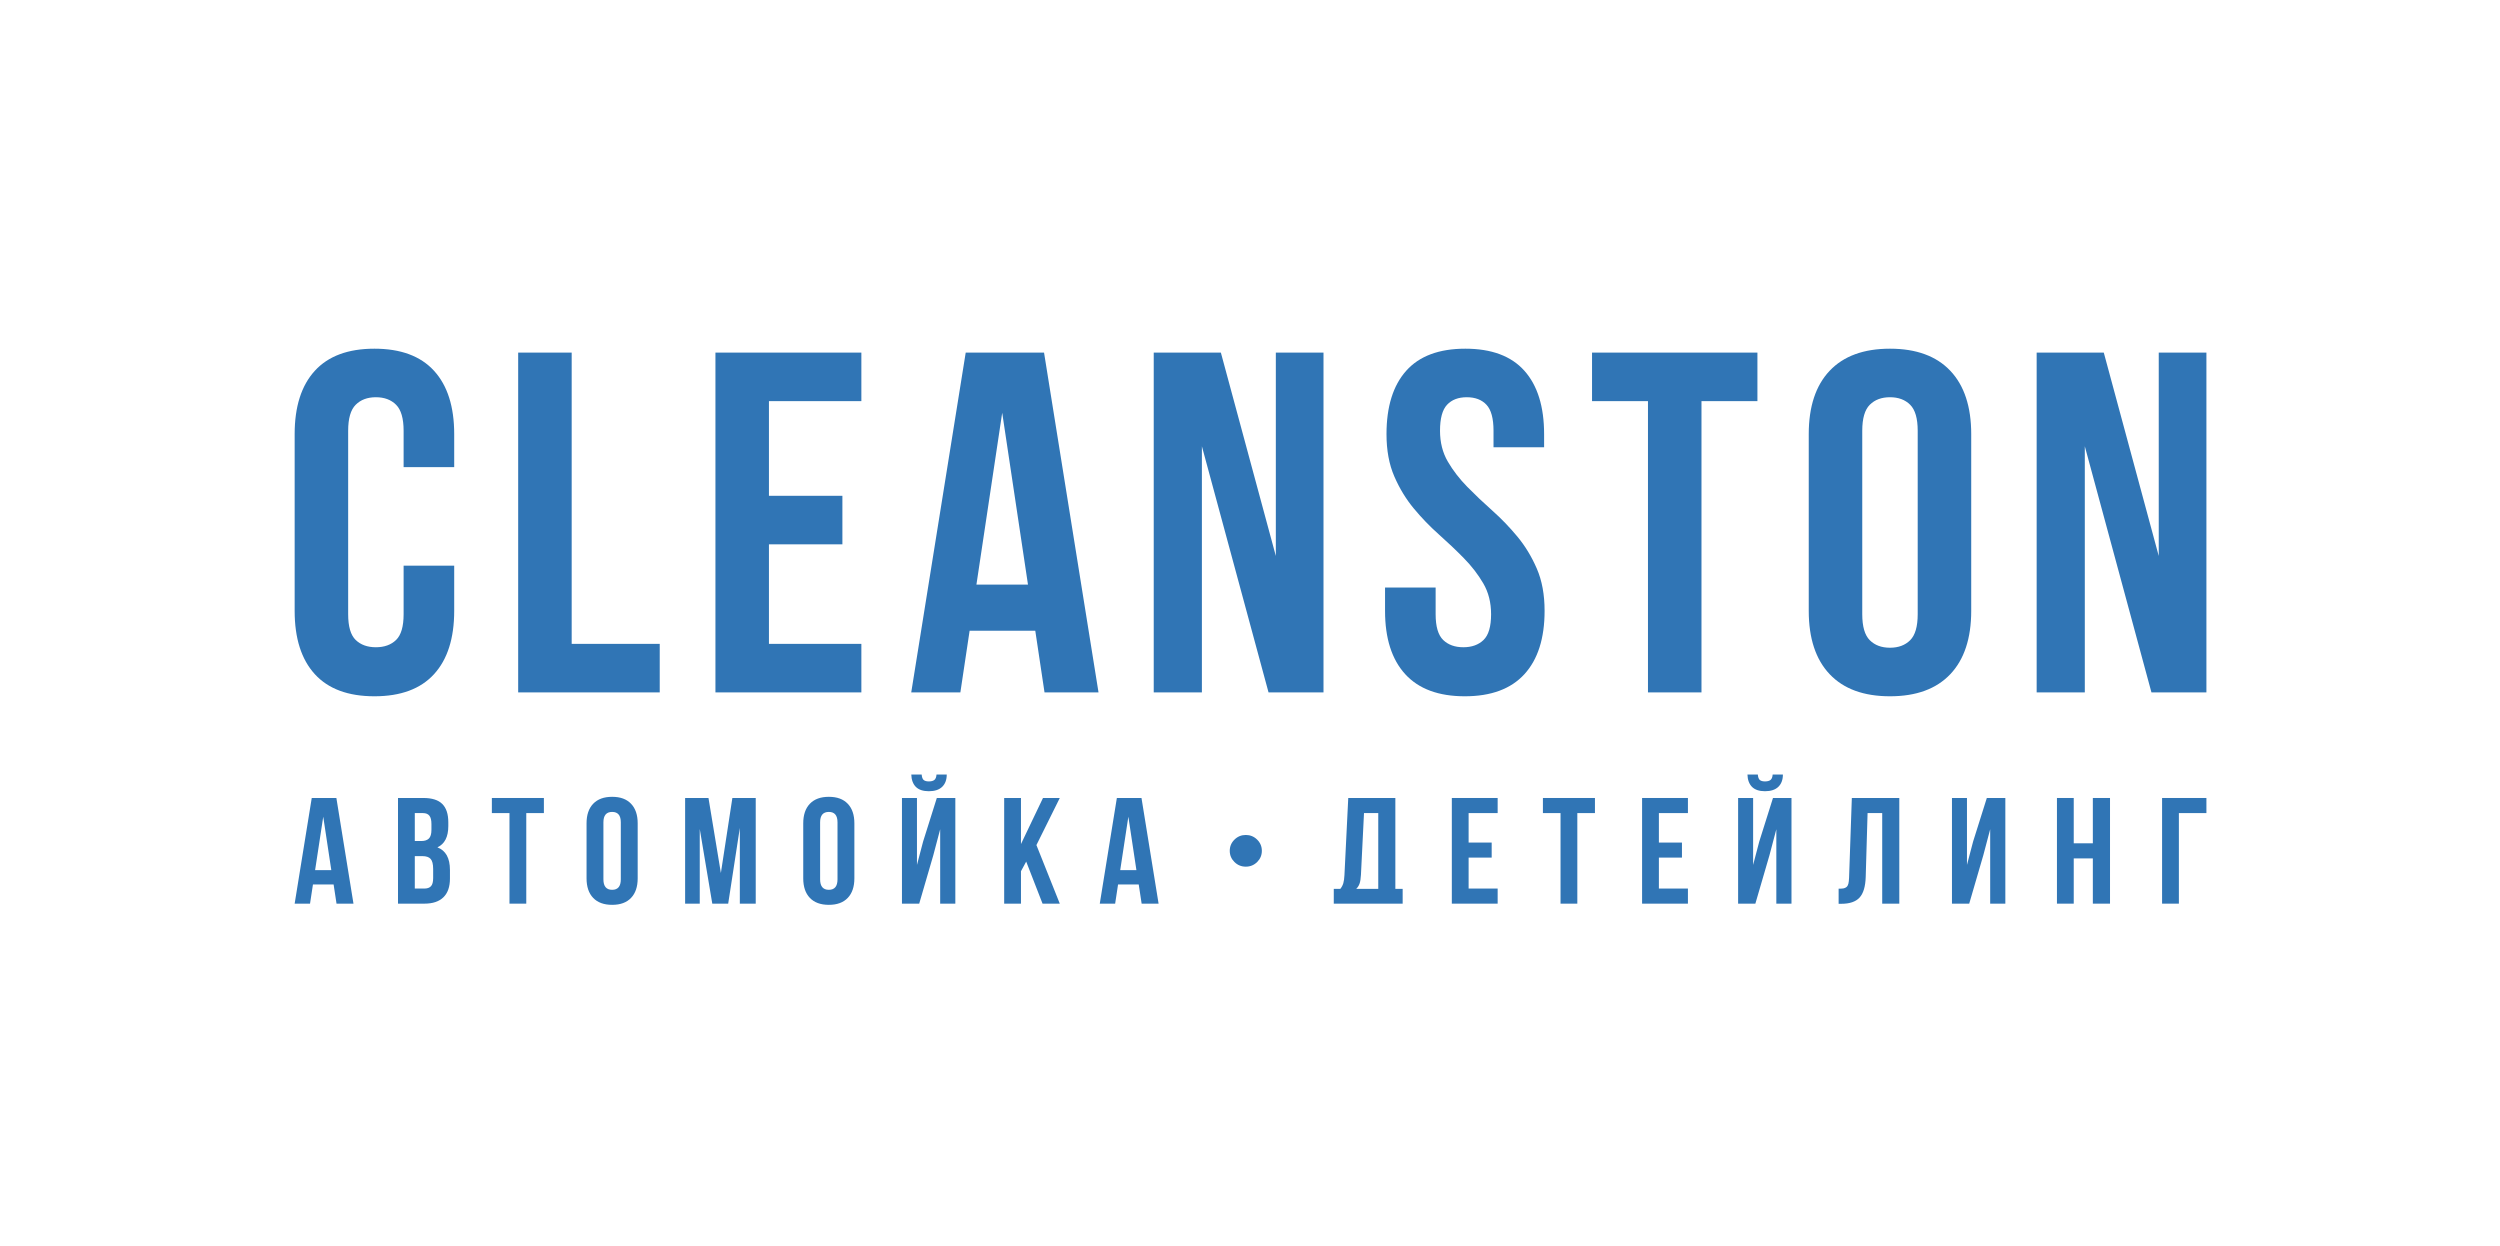 <?xml version="1.0" encoding="UTF-8"?> <svg xmlns="http://www.w3.org/2000/svg" width="355" height="177" viewBox="0 0 355 177" fill="none"><g clip-path="url(#clip0_2589_395)"><mask id="mask0_2589_395" style="mask-type:luminance" maskUnits="userSpaceOnUse" x="35" y="43" width="285" height="92"><path d="M319.5 43.438H35.5V134.56H319.5V43.438Z" fill="white"></path></mask><g mask="url(#mask0_2589_395)"><path fill-rule="evenodd" clip-rule="evenodd" d="M296.043 63.37V98.32H289.205V50.065H298.736L306.542 78.949V50.065H313.311V98.32H305.505L296.043 63.37ZM256.842 61.647C256.842 57.74 257.832 54.741 259.812 52.65C261.792 50.559 264.647 49.514 268.378 49.514C272.108 49.514 274.962 50.559 276.943 52.65C278.923 54.741 279.913 57.74 279.913 61.647V86.739C279.913 90.646 278.923 93.644 276.943 95.735C274.962 97.826 272.108 98.872 268.378 98.872C264.647 98.872 261.792 97.826 259.812 95.735C257.832 93.644 256.842 90.646 256.842 86.739V61.647ZM264.44 87.222C264.44 88.968 264.797 90.198 265.511 90.91C266.224 91.622 267.18 91.978 268.378 91.978C269.575 91.978 270.53 91.622 271.244 90.91C271.958 90.198 272.314 88.968 272.314 87.222V61.164C272.314 59.417 271.958 58.188 271.244 57.476C270.53 56.763 269.575 56.407 268.378 56.407C267.18 56.407 266.224 56.763 265.511 57.476C264.797 58.188 264.44 59.417 264.44 61.164V87.222ZM226.069 50.065H249.554V56.959H241.61V98.32H234.012V56.959H226.069V50.065ZM196.883 61.647C196.883 57.74 197.816 54.741 199.681 52.65C201.546 50.559 204.343 49.514 208.073 49.514C211.804 49.514 214.601 50.559 216.466 52.65C218.331 54.741 219.263 57.74 219.263 61.647V63.508H212.08V61.164C212.08 59.417 211.746 58.188 211.078 57.476C210.41 56.763 209.478 56.407 208.28 56.407C207.083 56.407 206.151 56.763 205.483 57.476C204.815 58.188 204.482 59.417 204.482 61.164C204.482 62.818 204.85 64.278 205.587 65.541C206.323 66.805 207.244 68 208.35 69.126C209.455 70.252 210.641 71.378 211.907 72.504C213.173 73.63 214.359 74.859 215.464 76.192C216.57 77.525 217.491 79.041 218.227 80.742C218.964 82.442 219.332 84.441 219.332 86.739C219.332 90.646 218.377 93.644 216.466 95.735C214.555 97.826 211.734 98.872 208.004 98.872C204.274 98.872 201.454 97.826 199.543 95.735C197.632 93.644 196.676 90.646 196.676 86.739V83.43H203.86V87.222C203.86 88.968 204.217 90.186 204.93 90.876C205.644 91.565 206.6 91.909 207.797 91.909C208.994 91.909 209.95 91.565 210.664 90.876C211.377 90.186 211.734 88.968 211.734 87.222C211.734 85.567 211.366 84.108 210.629 82.844C209.892 81.58 208.971 80.385 207.866 79.26C206.761 78.133 205.575 77.008 204.309 75.882C203.042 74.756 201.857 73.526 200.752 72.194C199.646 70.861 198.725 69.344 197.989 67.644C197.251 65.943 196.883 63.944 196.883 61.647ZM170.669 63.37V98.32H163.83V50.065H173.362L181.168 78.949V50.065H187.937V98.32H180.132L170.669 63.37ZM138.652 83.016H145.973L142.313 58.613L138.652 83.016ZM155.989 98.32H148.322L147.01 89.566H137.685L136.372 98.32H129.396L137.132 50.065H148.253L155.989 98.32ZM109.19 70.401H119.62V77.295H109.19V91.427H122.314V98.32H101.592V50.065H122.314V56.959H109.19V70.401ZM73.581 50.065H81.179V91.427H93.682V98.32H73.581V50.065ZM64.497 80.328V86.739C64.497 90.646 63.541 93.644 61.63 95.735C59.719 97.826 56.899 98.872 53.169 98.872C49.439 98.872 46.618 97.826 44.707 95.735C42.796 93.644 41.841 90.646 41.841 86.739V61.647C41.841 57.74 42.796 54.741 44.707 52.65C46.618 50.559 49.439 49.514 53.169 49.514C56.899 49.514 59.719 50.559 61.63 52.65C63.541 54.741 64.497 57.74 64.497 61.647V66.334H57.313V61.164C57.313 59.417 56.956 58.188 56.243 57.476C55.529 56.763 54.573 56.407 53.376 56.407C52.179 56.407 51.223 56.763 50.509 57.476C49.796 58.188 49.439 59.417 49.439 61.164V87.222C49.439 88.968 49.796 90.186 50.509 90.876C51.223 91.565 52.179 91.909 53.376 91.909C54.573 91.909 55.529 91.565 56.243 90.876C56.956 90.186 57.313 88.968 57.313 87.222V80.328H64.497Z" fill="#3075B5"></path><path d="M307.016 128.318V113.314H313.311V115.459H309.4V128.318H307.016Z" fill="#3075B5"></path><path d="M292.087 128.318V113.314H294.471V119.749H297.183V113.314H299.622V128.318H297.183V121.894H294.471V128.318H292.087Z" fill="#3075B5"></path><path d="M277.179 128.319V113.314H279.31V122.815L280.179 119.509L282.129 113.314H284.758V128.319H282.606V117.751L281.631 121.444L279.628 128.319H277.179Z" fill="#3075B5"></path><path d="M261.084 128.339V126.195C261.381 126.195 261.61 126.181 261.773 126.153C261.935 126.125 262.08 126.059 262.208 125.954C262.335 125.842 262.423 125.685 262.472 125.483C262.522 125.281 262.554 125.006 262.568 124.657L262.96 113.314H269.701V128.318H267.274V115.459H265.196L264.931 124.531C264.889 125.898 264.596 126.874 264.052 127.461C263.515 128.047 262.649 128.339 261.455 128.339H261.084Z" fill="#3075B5"></path><path d="M248.138 109.979C248.159 110.732 248.374 111.318 248.784 111.736C249.201 112.148 249.816 112.353 250.628 112.353C251.462 112.353 252.094 112.144 252.526 111.726C252.957 111.307 253.172 110.725 253.172 109.979H251.72C251.692 110.355 251.589 110.613 251.413 110.753C251.236 110.892 250.975 110.962 250.628 110.962C250.296 110.962 250.049 110.892 249.887 110.753C249.731 110.613 249.639 110.355 249.611 109.979H248.138ZM246.812 128.32V113.316H248.943V122.817L249.812 119.511L251.763 113.316H254.391V128.32H252.239V117.753L251.264 121.446L249.261 128.32H246.812Z" fill="#3075B5"></path><path d="M233.177 128.319V113.314H239.685V115.459H235.562V119.645H238.837V121.779H235.562V126.174H239.685V128.319H233.177Z" fill="#3075B5"></path><path d="M219.094 115.459V113.314H226.482V115.459H223.98V128.319H221.596V115.459H219.094Z" fill="#3075B5"></path><path d="M206.159 128.318V113.314H212.666V115.459H208.543V119.644H211.818V121.779H208.543V126.174H212.666V128.318H206.159Z" fill="#3075B5"></path><path d="M192.586 126.215H195.713V115.459H193.688L193.254 124.227C193.225 124.779 193.158 125.201 193.052 125.493C192.946 125.779 192.791 126.02 192.586 126.215ZM189.396 128.318V126.215H190.328C190.526 125.971 190.667 125.703 190.752 125.41C190.837 125.11 190.89 124.73 190.911 124.269L191.452 113.314H198.14V126.215H199.178V128.318H189.396Z" fill="#3075B5"></path><path d="M175.293 122.407C174.848 121.967 174.625 121.437 174.625 120.816C174.625 120.195 174.848 119.665 175.293 119.226C175.738 118.786 176.275 118.566 176.904 118.566C177.533 118.566 178.07 118.786 178.515 119.226C178.96 119.665 179.183 120.195 179.183 120.816C179.183 121.437 178.96 121.967 178.515 122.407C178.07 122.846 177.533 123.066 176.904 123.066C176.275 123.066 175.738 122.846 175.293 122.407Z" fill="#3075B5"></path><path d="M159.071 123.558H161.371L160.226 115.972L159.071 123.558ZM156.167 128.319L158.594 113.314H162.092L164.519 128.319H162.113L161.7 125.598H158.764L158.351 128.319H156.167Z" fill="#3075B5"></path><path d="M142.593 128.319V113.314H144.978V119.854L148.105 113.314H150.49L147.172 120L150.49 128.319H148.042L145.72 122.344L144.978 123.715V128.319H142.593Z" fill="#3075B5"></path><path d="M129.403 109.979C129.425 110.732 129.64 111.318 130.05 111.737C130.467 112.148 131.082 112.354 131.894 112.354C132.728 112.354 133.361 112.145 133.792 111.726C134.223 111.307 134.438 110.725 134.438 109.979H132.986C132.958 110.355 132.855 110.613 132.678 110.753C132.502 110.892 132.24 110.962 131.894 110.962C131.562 110.962 131.315 110.892 131.152 110.753C130.997 110.613 130.905 110.355 130.877 109.979H129.403ZM128.078 128.321V113.316H130.209V122.817L131.078 119.511L133.028 113.316H135.657V128.321H133.505V117.753L132.53 121.446L130.527 128.321H128.078Z" fill="#3075B5"></path><path d="M116.456 124.867C116.456 125.858 116.869 126.353 117.696 126.353C118.515 126.353 118.926 125.858 118.926 124.867V116.768C118.926 115.785 118.515 115.293 117.696 115.293C116.869 115.293 116.456 115.785 116.456 116.768V124.867ZM114.06 124.721V116.915C114.06 115.715 114.375 114.787 115.004 114.132C115.633 113.476 116.53 113.148 117.696 113.148C118.862 113.148 119.756 113.476 120.378 114.132C121.006 114.787 121.321 115.715 121.321 116.915V124.721C121.321 125.92 121.006 126.848 120.378 127.504C119.756 128.159 118.862 128.487 117.696 128.487C116.53 128.487 115.633 128.159 115.004 127.504C114.375 126.848 114.06 125.92 114.06 124.721Z" fill="#3075B5"></path><path d="M97.287 128.319V113.314H100.605L102.364 123.966L103.996 113.314H107.314V128.319H105.056V117.563L103.403 128.319H101.145L99.365 117.709V128.319H97.287Z" fill="#3075B5"></path><path d="M85.685 124.867C85.685 125.858 86.099 126.353 86.925 126.353C87.745 126.353 88.155 125.858 88.155 124.867V116.769C88.155 115.785 87.745 115.293 86.925 115.293C86.099 115.293 85.685 115.785 85.685 116.769V124.867ZM83.29 124.721V116.915C83.29 115.715 83.604 114.788 84.234 114.132C84.862 113.476 85.76 113.148 86.925 113.148C88.092 113.148 88.986 113.476 89.607 114.132C90.236 114.788 90.551 115.715 90.551 116.915V124.721C90.551 125.92 90.236 126.848 89.607 127.504C88.986 128.159 88.092 128.487 86.925 128.487C85.76 128.487 84.862 128.159 84.234 127.504C83.604 126.848 83.29 125.92 83.29 124.721Z" fill="#3075B5"></path><path d="M69.844 115.459V113.314H77.232V115.459H74.731V128.318H72.346V115.459H69.844Z" fill="#3075B5"></path><path d="M58.901 119.425H59.834C60.307 119.425 60.664 119.306 60.904 119.069C61.144 118.825 61.264 118.417 61.264 117.845V117.008C61.264 116.471 61.169 116.08 60.978 115.836C60.788 115.585 60.48 115.459 60.056 115.459H58.901V119.425ZM58.901 126.174H60.268C60.685 126.174 60.996 126.062 61.201 125.839C61.406 125.616 61.508 125.235 61.508 124.698V123.39C61.508 122.707 61.388 122.232 61.148 121.967C60.915 121.702 60.523 121.57 59.971 121.57H58.901V126.174ZM56.516 128.318V113.314H60.12C61.342 113.314 62.236 113.597 62.801 114.162C63.374 114.727 63.66 115.596 63.66 116.767V117.301C63.66 118.836 63.144 119.843 62.112 120.325C63.3 120.778 63.893 121.849 63.893 123.537V124.761C63.893 125.919 63.586 126.802 62.971 127.408C62.356 128.015 61.455 128.318 60.268 128.318H56.516Z" fill="#3075B5"></path><path d="M44.745 123.558H47.045L45.9 115.972L44.745 123.558ZM41.841 128.318L44.268 113.314H47.766L50.193 128.318H47.787L47.373 125.598H44.438L44.024 128.318H41.841Z" fill="#3075B5"></path></g></g><defs><clipPath id="clip0_2589_395"><rect width="284" height="91.123" fill="white" transform="translate(35.5 43.438)"></rect></clipPath></defs></svg> 